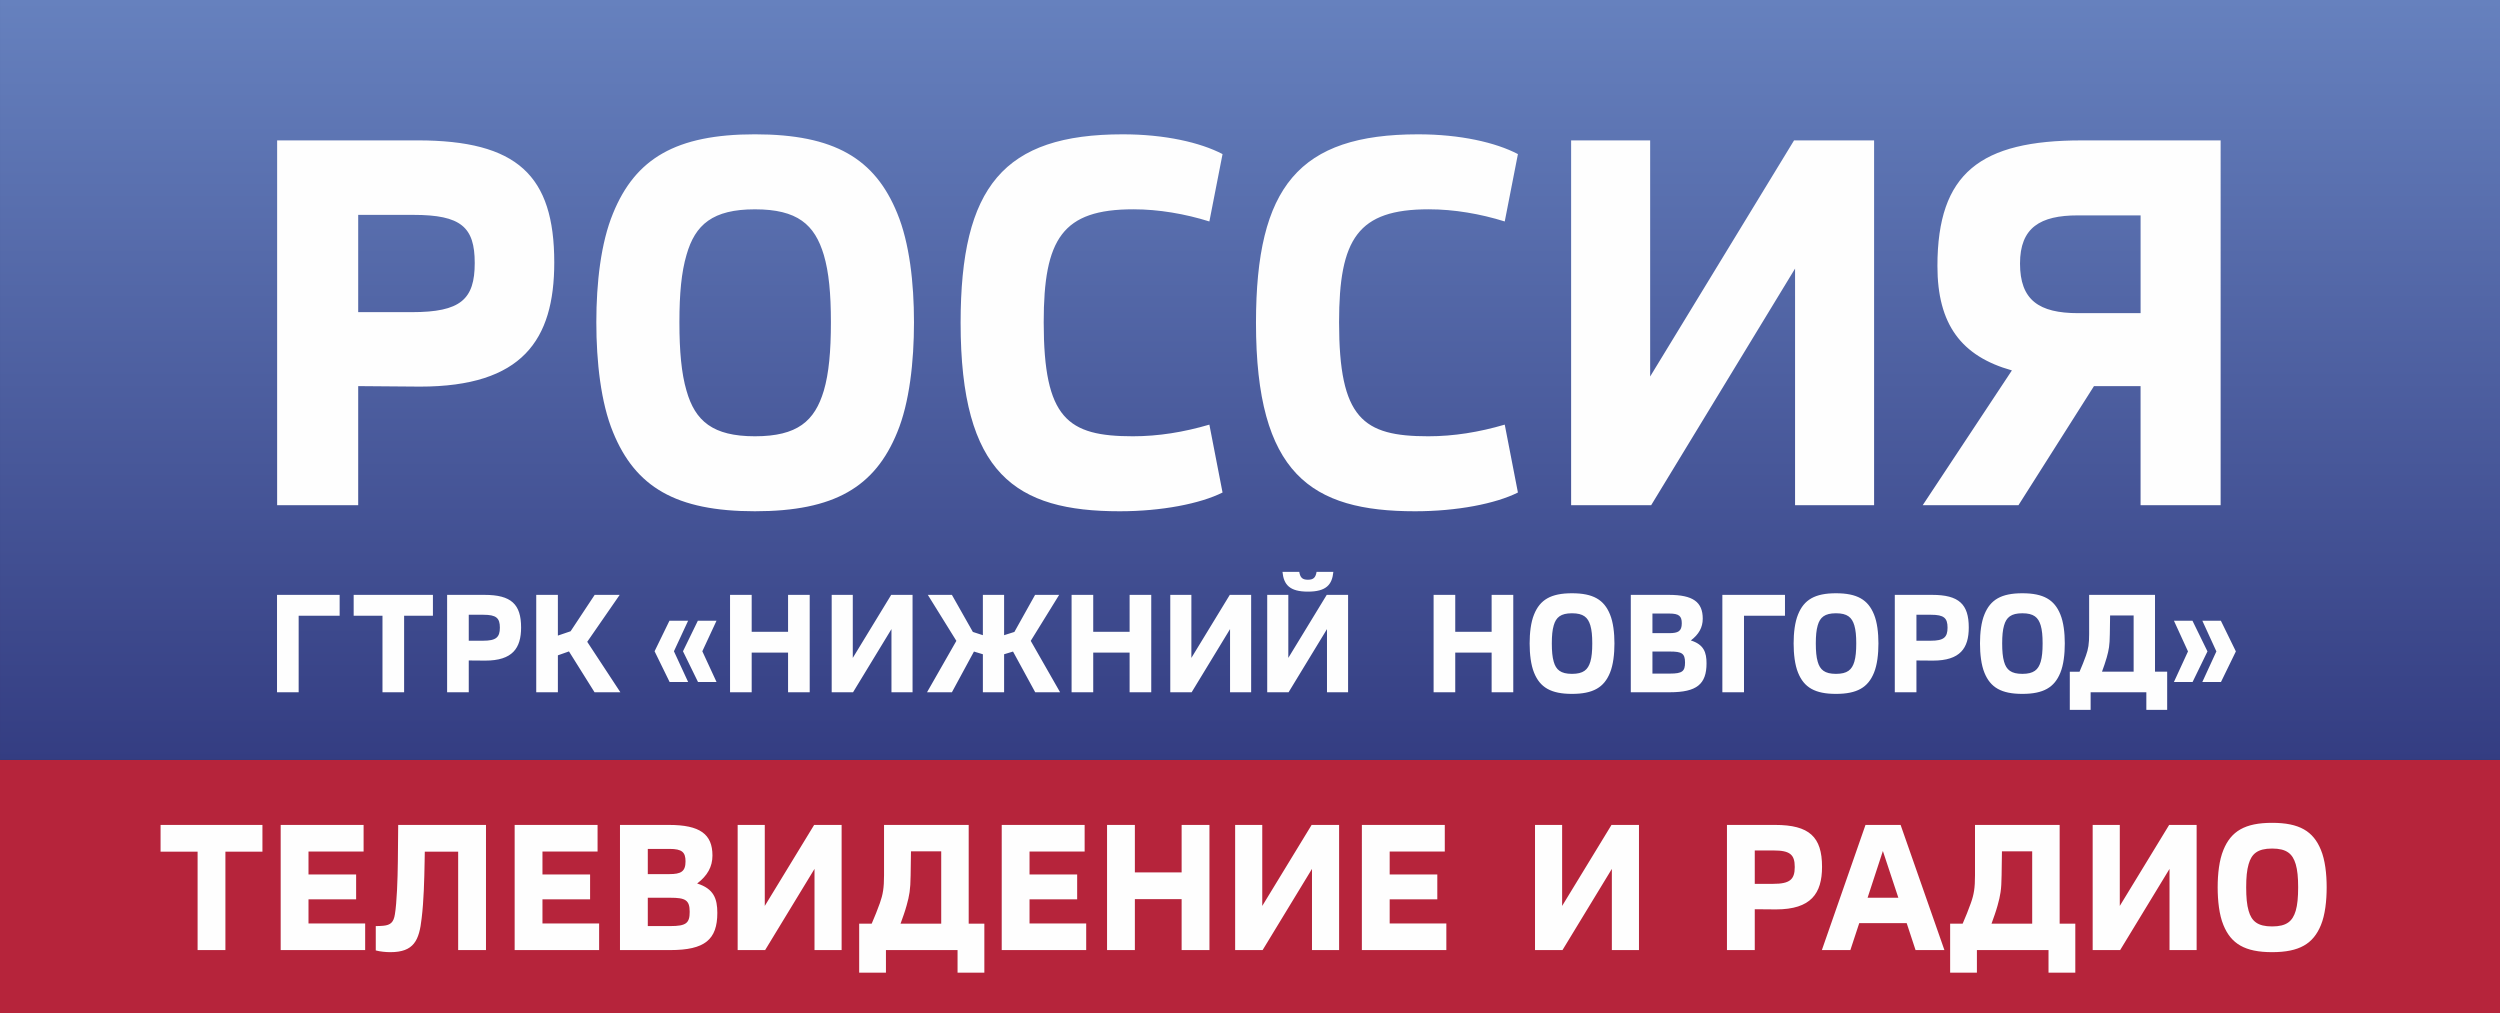 <?xml version="1.0" encoding="iso-8859-1"?>
<!-- Generator: Adobe Illustrator 19.1.0, SVG Export Plug-In . SVG Version: 6.00 Build 0)  -->
<svg version="1.1" id="&#x421;&#x43B;&#x43E;&#x439;_1"
	 xmlns="http://www.w3.org/2000/svg" xmlns:xlink="http://www.w3.org/1999/xlink" x="0px" y="0px" viewBox="0 0 239.612 97.106"
	 style="enable-background:new 0 0 239.612 97.106;" xml:space="preserve">
<rect x="0" y="0" width="239.612" height="97.106" fill="#333333" stroke="none"/>
<g>
	<polygon style="fill:#B6243B;" points="239.612,72.833 239.612,97.106 0,97.106 0,72.833 239.612,72.833 	"/>
	<linearGradient id="SVGID_1_" gradientUnits="userSpaceOnUse" x1="119.807" y1="-5.378752e-009" x2="119.807" y2="72.833">
		<stop  offset="0" style="stop-color:#6681BE"/>
		<stop  offset="1" style="stop-color:#343D82"/>
	</linearGradient>
	<rect x="0.001" style="fill:url(#SVGID_1_);" width="239.611" height="72.833"/>
	<rect x="0.001" style="fill:none;" width="239.611" height="72.833"/>
	<path style="fill:#FEFEFE;" d="M26.562,48.419h7.769V37.007c0.049,0,5.876,0.048,5.924,0.048c9.809,0,12.868-4.467,12.868-11.897
		c0-8.352-3.545-11.703-13.111-11.703H26.562V48.419L26.562,48.419z M34.331,29.918v-9.323h5.293c4.565,0,5.876,1.165,5.876,4.613
		c0,3.496-1.36,4.71-6.021,4.71H34.331L34.331,29.918z M72.354,41.815c-4.031,0-5.73-1.457-6.556-4.37
		c-0.486-1.651-0.68-3.788-0.68-6.555c0-2.768,0.194-4.808,0.68-6.458c0.825-2.914,2.525-4.37,6.556-4.37
		c4.079,0,5.73,1.457,6.604,4.37c0.486,1.651,0.68,3.691,0.68,6.458c0,2.768-0.194,4.904-0.68,6.555
		C78.084,40.358,76.433,41.815,72.354,41.815L72.354,41.815z M72.354,12.873c-7.575,0-11.46,2.331-13.597,7.575
		c-1.165,2.816-1.602,6.653-1.602,10.44c0,3.788,0.437,7.721,1.602,10.538c2.137,5.244,6.022,7.575,13.597,7.575
		c7.624,0,11.509-2.331,13.645-7.575c1.166-2.817,1.602-6.75,1.602-10.538c0-3.788-0.437-7.624-1.602-10.44
		C83.862,15.204,79.978,12.873,72.354,12.873L72.354,12.873z M108.628,20.06c2.428,0,4.953,0.437,7.284,1.166l1.263-6.458
		c-2.136-1.117-5.536-1.894-9.566-1.894c-11.412,0-15.539,5.001-15.539,18.064c0,14.519,5.293,18.064,15.248,18.064
		c4.03,0,7.721-0.728,9.857-1.797l-1.263-6.507c-2.476,0.728-4.905,1.117-7.332,1.117c-6.264,0-8.546-1.7-8.546-10.926
		C100.033,22.876,101.829,20.06,108.628,20.06L108.628,20.06z M136.938,20.06c2.428,0,4.953,0.437,7.284,1.166l1.263-6.458
		c-2.136-1.117-5.536-1.894-9.566-1.894c-11.412,0-15.539,5.001-15.539,18.064c0,14.519,5.293,18.064,15.248,18.064
		c4.03,0,7.721-0.728,9.857-1.797l-1.263-6.507c-2.476,0.728-4.905,1.117-7.332,1.117c-6.264,0-8.546-1.7-8.546-10.926
		C128.343,22.876,130.14,20.06,136.938,20.06L136.938,20.06z M179.622,48.419V13.456h-7.672l-13.791,22.629V13.456h-7.575v34.963
		h7.673l13.791-22.677v22.677H179.622L179.622,48.419z M185.692,25.499c0,5.584,2.282,8.643,7.138,10.003l-8.547,12.917h9.178
		l7.235-11.411h4.467v11.411h7.673V13.456h-13.306C189.82,13.456,185.692,16.564,185.692,25.499L185.692,25.499z M199.192,30.015
		c-3.788,0-5.584-1.263-5.584-4.759c0-3.448,1.942-4.613,5.536-4.613h6.021v9.372H199.192L199.192,30.015z"/>
	<path style="fill:#FEFEFE;" d="M26.551,57.016v9.333h2.074v-7.337h3.928v-1.996H26.551L26.551,57.016z M38.732,66.349v-7.337h2.761
		v-1.996h-7.596v1.996h2.761v7.337H38.732L38.732,66.349z M42.854,66.349h2.074v-3.046c0.013,0,1.568,0.013,1.581,0.013
		c2.618,0,3.435-1.193,3.435-3.176c0-2.229-0.947-3.124-3.5-3.124h-3.59V66.349L42.854,66.349z M44.928,61.411v-2.489h1.413
		c1.219,0,1.569,0.311,1.569,1.231c0,0.933-0.364,1.257-1.608,1.257H44.928L44.928,61.411z M56.983,66.349h2.476l-3.176-4.835
		l3.111-4.498h-2.398l-2.307,3.487l-1.219,0.415v-3.902h-2.074v9.333h2.074V62.81l1.063-0.376L56.983,66.349L56.983,66.349z
		 M64.177,65.364h1.776l-1.361-2.943l1.361-2.929h-1.789l-1.426,2.929L64.177,65.364L64.177,65.364z M66.899,65.364h1.776
		l-1.361-2.943l1.361-2.929h-1.789l-1.426,2.929L66.899,65.364L66.899,65.364z M75.532,60.555h-3.487v-3.539h-2.074v9.333h2.074
		v-3.798h3.487v3.798h2.074v-9.333h-2.074V60.555L75.532,60.555z M87.464,66.349v-9.333h-2.048l-3.681,6.04v-6.04h-2.022v9.333
		h2.048l3.681-6.053v6.053H87.464L87.464,66.349z M96.238,57.016h-2.035v3.863l-0.959-0.311l-2.009-3.551h-2.307l2.735,4.407
		l-2.813,4.926h2.385l2.113-3.902l0.855,0.259v3.643h2.035v-3.643l0.855-0.259l2.126,3.902h2.385l-2.813-4.926l2.722-4.407h-2.307
		l-1.983,3.551l-0.985,0.311V57.016L96.238,57.016z M108.267,60.555h-3.487v-3.539h-2.074v9.333h2.074v-3.798h3.487v3.798h2.074
		v-9.333h-2.074V60.555L108.267,60.555z M119.916,66.349v-9.333h-2.048l-3.681,6.04v-6.04h-2.022v9.333h2.048l3.681-6.053v6.053
		H119.916L119.916,66.349z M129.207,66.349v-9.333h-2.048l-3.681,6.04v-6.04h-2.022v9.333h2.048l3.681-6.053v6.053H129.207
		L129.207,66.349z M125.357,56.705c1.75,0,2.32-0.661,2.437-1.892h-1.608c-0.091,0.531-0.285,0.752-0.829,0.752
		c-0.545,0-0.739-0.22-0.83-0.752h-1.607C123.037,56.044,123.607,56.705,125.357,56.705L125.357,56.705z M142.965,60.555h-3.487
		v-3.539h-2.074v9.333h2.074v-3.798h3.487v3.798h2.074v-9.333h-2.074V60.555L142.965,60.555z M150.665,64.586
		c-1.076,0-1.53-0.389-1.75-1.167c-0.13-0.44-0.181-1.011-0.181-1.75c0-0.739,0.052-1.283,0.181-1.724
		c0.22-0.777,0.674-1.166,1.75-1.166c1.089,0,1.53,0.389,1.763,1.166c0.13,0.441,0.182,0.985,0.182,1.724
		c0,0.739-0.052,1.309-0.182,1.75C152.194,64.197,151.754,64.586,150.665,64.586L150.665,64.586z M150.665,56.861
		c-2.022,0-3.059,0.622-3.629,2.022c-0.311,0.752-0.428,1.776-0.428,2.787c0,1.011,0.117,2.061,0.428,2.813
		c0.57,1.4,1.607,2.022,3.629,2.022c2.035,0,3.072-0.622,3.643-2.022c0.311-0.752,0.428-1.802,0.428-2.813
		c0-1.011-0.117-2.035-0.428-2.787C153.737,57.483,152.7,56.861,150.665,56.861L150.665,56.861z M156.303,66.349h3.746
		c2.58,0,3.513-0.778,3.513-2.774c0-1.05-0.259-1.802-1.504-2.191c0.765-0.583,1.141-1.244,1.141-2.087
		c0-1.594-0.933-2.281-3.241-2.281h-3.655V66.349L156.303,66.349z M158.377,64.56v-2.113h1.685c1.115,0,1.439,0.168,1.439,1.05
		c0,0.842-0.259,1.063-1.439,1.063H158.377L158.377,64.56z M158.377,60.685v-1.88h1.62c0.933,0,1.193,0.246,1.193,0.933
		c0,0.765-0.35,0.946-1.206,0.946H158.377L158.377,60.685z M165.079,57.016v9.333h2.074v-7.337h3.928v-1.996H165.079L165.079,57.016
		z M175.967,64.586c-1.076,0-1.53-0.389-1.75-1.167c-0.13-0.44-0.181-1.011-0.181-1.75c0-0.739,0.052-1.283,0.181-1.724
		c0.22-0.777,0.674-1.166,1.75-1.166c1.089,0,1.53,0.389,1.763,1.166c0.13,0.441,0.182,0.985,0.182,1.724
		c0,0.739-0.052,1.309-0.182,1.75C177.497,64.197,177.056,64.586,175.967,64.586L175.967,64.586z M175.967,56.861
		c-2.022,0-3.059,0.622-3.629,2.022c-0.311,0.752-0.428,1.776-0.428,2.787c0,1.011,0.117,2.061,0.428,2.813
		c0.57,1.4,1.607,2.022,3.629,2.022c2.035,0,3.072-0.622,3.643-2.022c0.311-0.752,0.428-1.802,0.428-2.813
		c0-1.011-0.117-2.035-0.428-2.787C179.039,57.483,178.002,56.861,175.967,56.861L175.967,56.861z M181.606,66.349h2.074v-3.046
		c0.013,0,1.568,0.013,1.581,0.013c2.618,0,3.435-1.193,3.435-3.176c0-2.229-0.946-3.124-3.5-3.124h-3.59V66.349L181.606,66.349z
		 M183.68,61.411v-2.489h1.413c1.219,0,1.569,0.311,1.569,1.231c0,0.933-0.363,1.257-1.608,1.257H183.68L183.68,61.411z
		 M193.829,64.586c-1.076,0-1.53-0.389-1.75-1.167c-0.13-0.44-0.181-1.011-0.181-1.75c0-0.739,0.052-1.283,0.181-1.724
		c0.22-0.777,0.674-1.166,1.75-1.166c1.089,0,1.53,0.389,1.763,1.166c0.13,0.441,0.182,0.985,0.182,1.724
		c0,0.739-0.052,1.309-0.182,1.75C195.359,64.197,194.918,64.586,193.829,64.586L193.829,64.586z M193.829,56.861
		c-2.022,0-3.059,0.622-3.629,2.022c-0.311,0.752-0.428,1.776-0.428,2.787c0,1.011,0.117,2.061,0.428,2.813
		c0.57,1.4,1.607,2.022,3.629,2.022c2.035,0,3.072-0.622,3.643-2.022c0.311-0.752,0.428-1.802,0.428-2.813
		c0-1.011-0.117-2.035-0.428-2.787C196.901,57.483,195.864,56.861,193.829,56.861L193.829,56.861z M202.216,60.775l0.026-1.789
		h2.256v5.392h-3.033c0.181-0.505,0.324-0.894,0.454-1.361C202.125,62.266,202.203,61.877,202.216,60.775L202.216,60.775z
		 M205.716,68.034h1.996v-3.656h-1.166v-7.362h-6.313v3.759c0,0.933-0.078,1.426-0.311,2.074c-0.182,0.519-0.376,0.985-0.609,1.53
		h-0.933v3.656h1.996v-1.685h5.34V68.034L205.716,68.034z M212.858,59.492h-1.776l1.348,2.942l-1.348,2.93h1.789l1.426-2.93
		L212.858,59.492L212.858,59.492z M210.136,59.492h-1.776l1.348,2.942l-1.348,2.93h1.789l1.426-2.93L210.136,59.492L210.136,59.492z
		"/>
	<path style="fill:#FEFEFE;" d="M21.604,91.06v-9.43h3.549v-2.566h-9.763v2.566h3.549v9.43H21.604L21.604,91.06z M26.902,91.06
		h8.097V88.51h-5.431v-2.316h4.565v-2.383h-4.565v-2.199h5.281v-2.549h-7.947V91.06L26.902,91.06z M40.714,81.63h3.199v9.43h2.666
		V79.064h-8.414l-0.033,3.516c-0.017,1.649-0.1,3.965-0.283,5.048c-0.117,0.767-0.417,1.033-1.1,1.1
		c-0.15,0.017-0.5,0.033-0.733,0.033v2.333c0.417,0.116,0.983,0.166,1.4,0.166c2.249,0,2.766-1.116,2.999-3.266
		c0.2-1.633,0.25-3.599,0.283-5.414L40.714,81.63L40.714,81.63z M49.326,91.06h8.097V88.51h-5.431v-2.316h4.565v-2.383h-4.565
		v-2.199h5.282v-2.549h-7.947V91.06L49.326,91.06z M59.422,91.06h4.815c3.315,0,4.515-1,4.515-3.565c0-1.35-0.333-2.316-1.933-2.816
		c0.983-0.75,1.466-1.599,1.466-2.682c0-2.049-1.201-2.932-4.165-2.932h-4.698V91.06L59.422,91.06z M62.088,88.76v-2.716h2.166
		c1.433,0,1.849,0.217,1.849,1.349c0,1.083-0.335,1.366-1.849,1.366H62.088L62.088,88.76z M62.088,83.779v-2.416h2.083
		c1.2,0,1.533,0.317,1.533,1.2c0,0.983-0.451,1.216-1.549,1.216H62.088L62.088,83.779z M80.665,91.06V79.064h-2.633l-4.732,7.764
		v-7.764h-2.599V91.06h2.633l4.732-7.781v7.781H80.665L80.665,91.06z M87.279,83.896l0.033-2.299h2.899v6.931h-3.898
		c0.233-0.65,0.418-1.15,0.583-1.749C87.163,85.812,87.259,85.312,87.279,83.896L87.279,83.896z M91.778,93.225h2.566v-4.698h-1.5
		v-9.463H84.73v4.832c0,1.198-0.104,1.832-0.4,2.666c-0.236,0.664-0.483,1.266-0.783,1.966h-1.2v4.698h2.566V91.06h6.864V93.225
		L91.778,93.225z M96.009,91.06h8.097V88.51h-5.431v-2.316h4.565v-2.383h-4.565v-2.199h5.282v-2.549h-7.947V91.06L96.009,91.06z
		 M113.253,83.612h-4.482v-4.549h-2.666V91.06h2.666v-4.882h4.482v4.882h2.666V79.064h-2.666V83.612L113.253,83.612z M128.346,91.06
		V79.064h-2.633l-4.732,7.764v-7.764h-2.599V91.06h2.633l4.732-7.781v7.781H128.346L128.346,91.06z M130.527,91.06h8.097V88.51
		h-5.431v-2.316h4.565v-2.383h-4.565v-2.199h5.282v-2.549h-7.947V91.06L130.527,91.06z M157.087,91.06V79.064h-2.633l-4.732,7.764
		v-7.764h-2.599V91.06h2.633l4.732-7.781v7.781H157.087L157.087,91.06z M165.519,91.06h2.666v-3.915
		c0.017,0,2.016,0.017,2.033,0.017c3.365,0,4.415-1.533,4.415-4.082c0-2.866-1.216-4.015-4.498-4.015h-4.615V91.06L165.519,91.06z
		 M168.185,84.712v-3.199h1.816c1.566,0,2.016,0.4,2.016,1.583c0,1.199-0.466,1.616-2.066,1.616H168.185L168.185,84.712z
		 M183.596,91.06h2.766l-4.199-11.996h-3.365l-4.182,11.996h2.732l0.85-2.582h4.548L183.596,91.06L183.596,91.06z M180.464,81.563
		l1.483,4.482h-2.949L180.464,81.563L180.464,81.563z M191.843,83.896l0.033-2.299h2.899v6.931h-3.898
		c0.233-0.65,0.416-1.149,0.583-1.749C191.726,85.811,191.826,85.312,191.843,83.896L191.843,83.896z M196.341,93.225h2.566v-4.698
		h-1.5v-9.463h-8.114v4.832c0,1.2-0.1,1.833-0.4,2.666c-0.233,0.666-0.483,1.266-0.783,1.966h-1.2v4.698h2.566V91.06h6.864V93.225
		L196.341,93.225z M210.536,91.06V79.064h-2.633l-4.732,7.764v-7.764h-2.599V91.06h2.633l4.732-7.781v7.781H210.536L210.536,91.06z
		 M217.767,88.794c-1.383,0-1.966-0.5-2.249-1.5c-0.167-0.567-0.233-1.3-0.233-2.249c0-0.95,0.067-1.649,0.233-2.216
		c0.283-1,0.866-1.5,2.249-1.5c1.399,0,1.966,0.5,2.266,1.5c0.166,0.566,0.233,1.266,0.233,2.216c0,0.95-0.067,1.683-0.233,2.249
		C219.733,88.294,219.167,88.794,217.767,88.794L217.767,88.794z M217.767,78.864c-2.599,0-3.932,0.8-4.665,2.599
		c-0.4,0.966-0.55,2.282-0.55,3.582c0,1.3,0.15,2.649,0.55,3.615c0.733,1.799,2.066,2.599,4.665,2.599
		c2.616,0,3.949-0.8,4.682-2.599c0.4-0.966,0.55-2.316,0.55-3.615c0-1.299-0.15-2.616-0.55-3.582
		C221.716,79.664,220.383,78.864,217.767,78.864L217.767,78.864z"/>
</g>
</svg>
